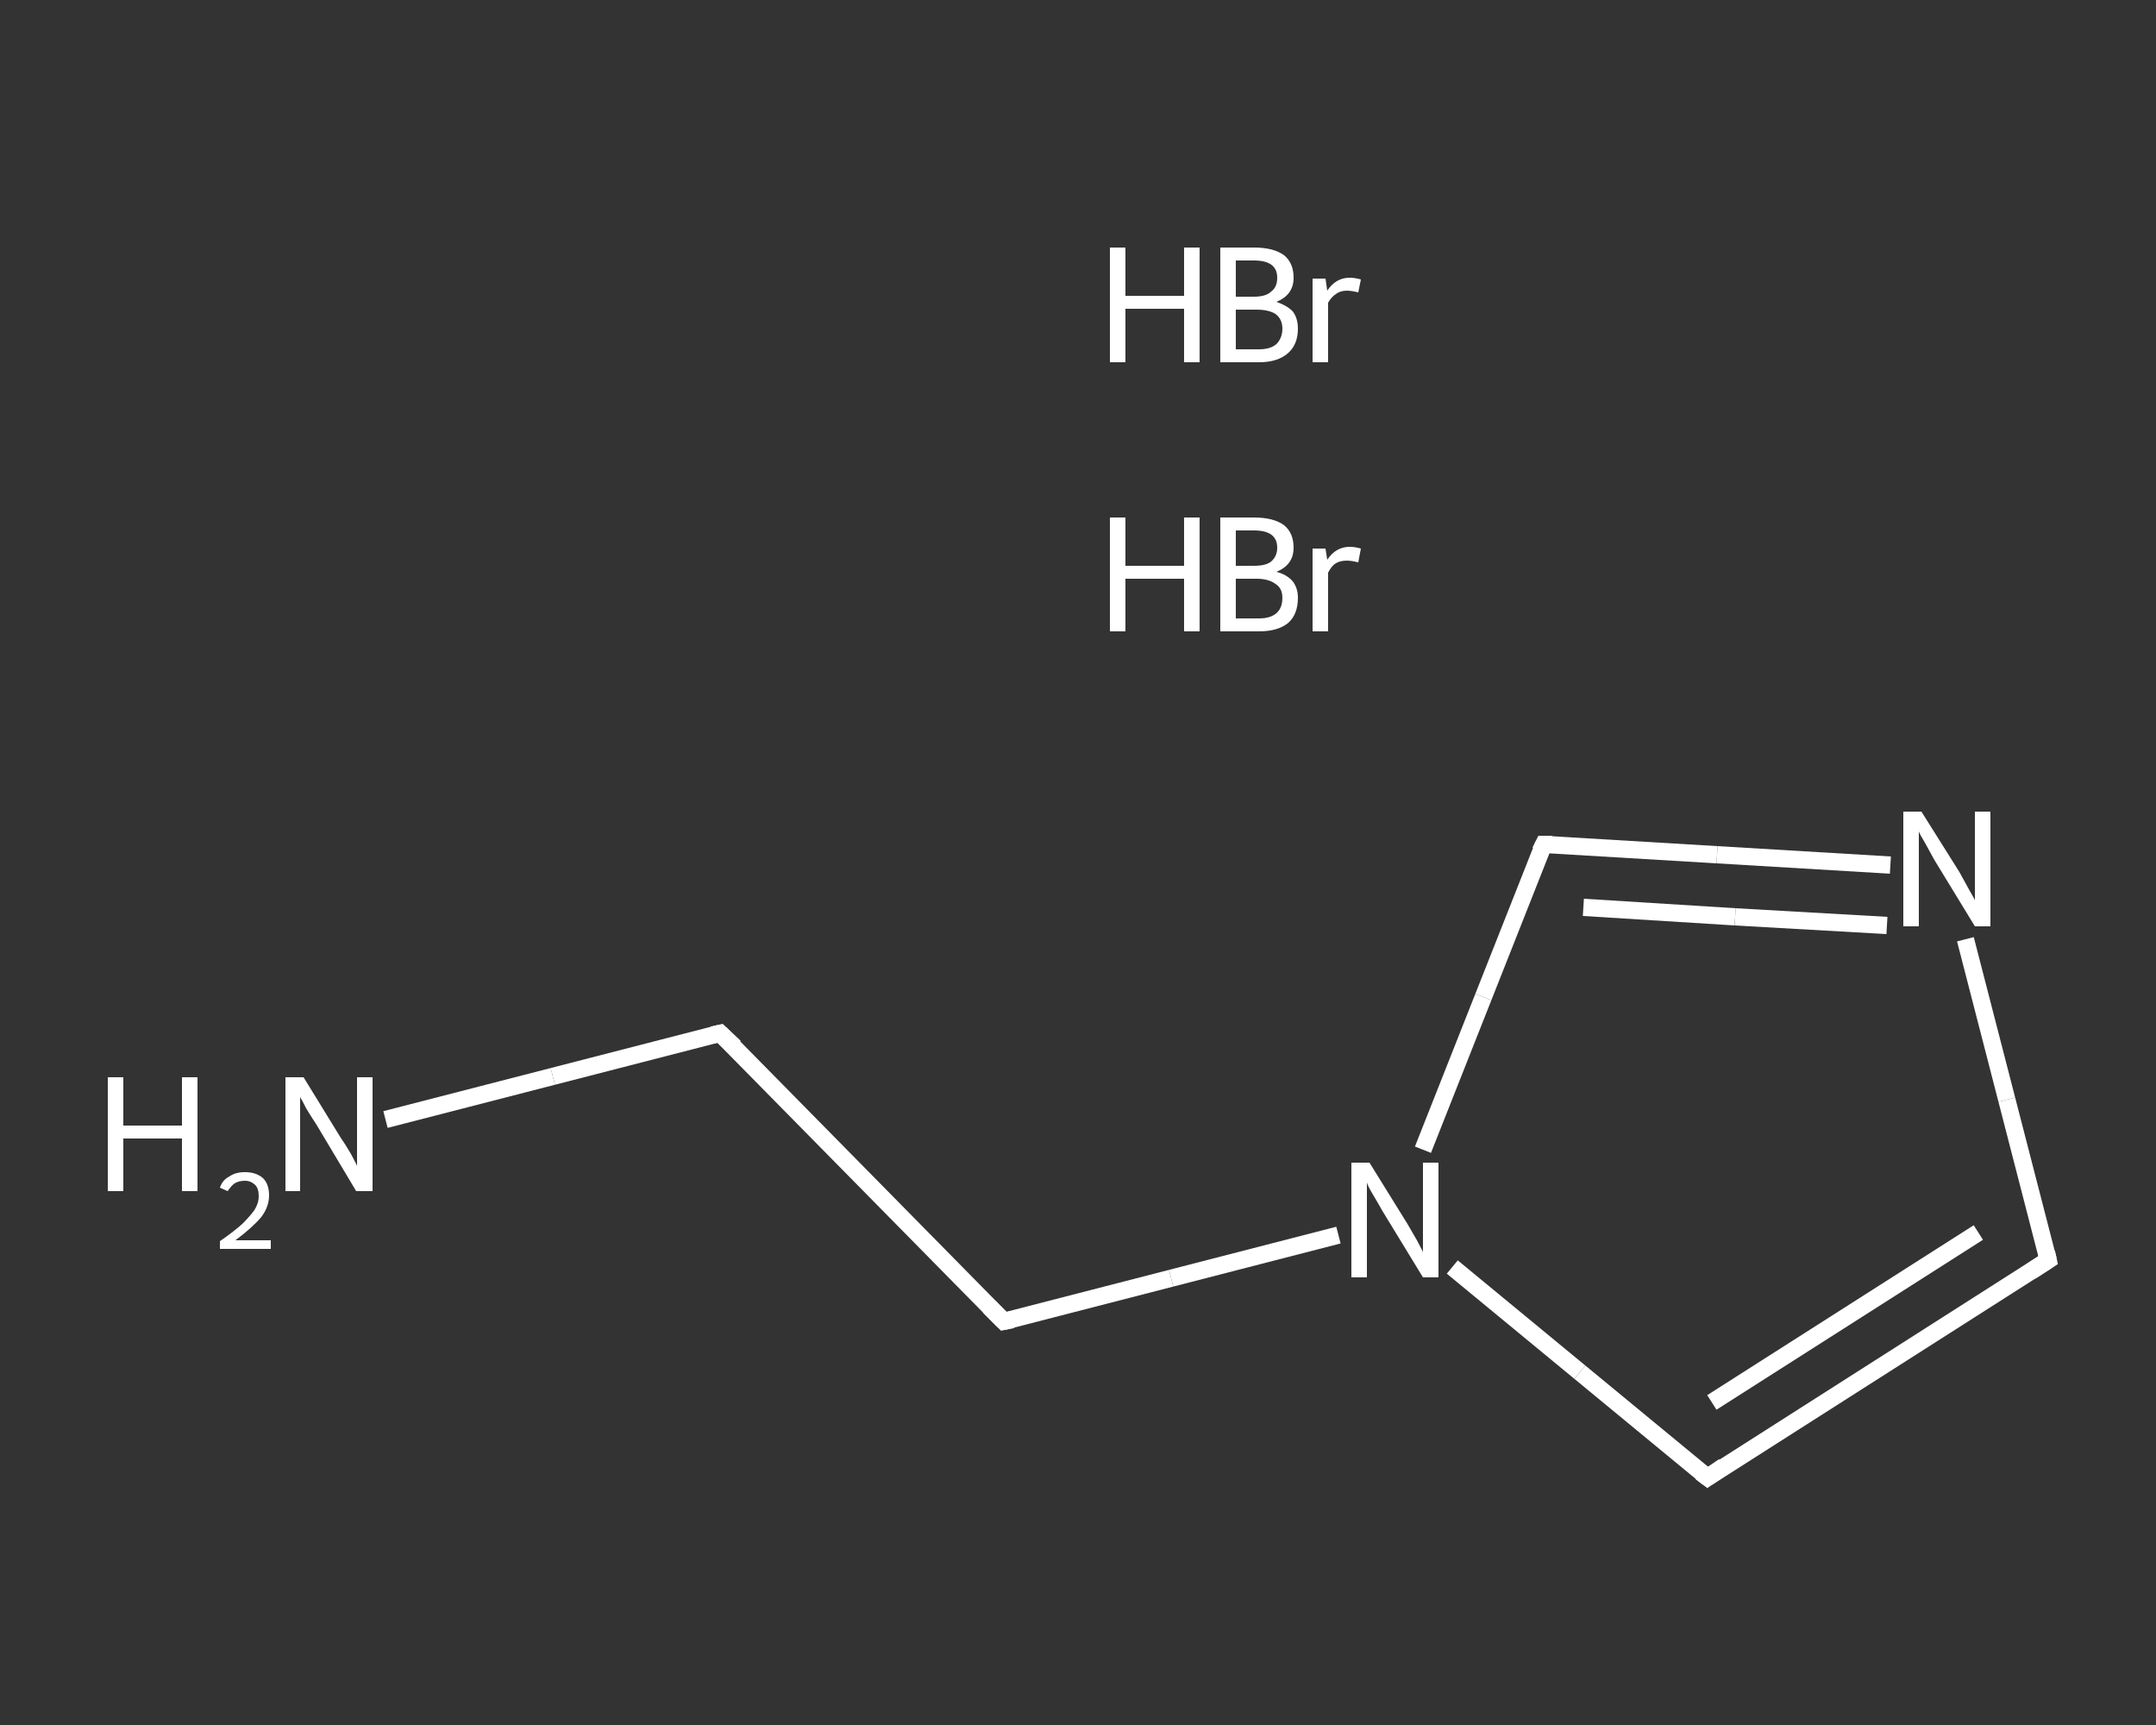<?xml version='1.0' encoding='iso-8859-1'?>
<svg version='1.1' baseProfile='full'
              xmlns='http://www.w3.org/2000/svg'
                      xmlns:rdkit='http://www.rdkit.org/xml'
                      xmlns:xlink='http://www.w3.org/1999/xlink'
                  xml:space='preserve'
width='250px' height='200px' viewBox='0 0 250 200'>
<rect x="0" y="0" width="250" height="200" fill="#333333" stroke="none"/>
<!-- END OF HEADER -->
<rect style='opacity:1.0;fill:transparent;stroke:none' width='250.0' height='200.0' x='0.0' y='0.0'> </rect>
<path class='bond-0 atom-2 atom-3' d='M 44.7,129.8 L 64.1,124.8' style='fill:none;fill-rule:evenodd;stroke:#FFFFFF;stroke-width:2.0px;stroke-linecap:butt;stroke-linejoin:miter;stroke-opacity:1' />
<path class='bond-0 atom-2 atom-3' d='M 64.1,124.8 L 83.5,119.8' style='fill:none;fill-rule:evenodd;stroke:#FFFFFF;stroke-width:2.0px;stroke-linecap:butt;stroke-linejoin:miter;stroke-opacity:1' />
<path class='bond-1 atom-3 atom-4' d='M 83.5,119.8 L 116.4,153.2' style='fill:none;fill-rule:evenodd;stroke:#FFFFFF;stroke-width:2.0px;stroke-linecap:butt;stroke-linejoin:miter;stroke-opacity:1' />
<path class='bond-2 atom-4 atom-5' d='M 116.4,153.2 L 135.8,148.2' style='fill:none;fill-rule:evenodd;stroke:#FFFFFF;stroke-width:2.0px;stroke-linecap:butt;stroke-linejoin:miter;stroke-opacity:1' />
<path class='bond-2 atom-4 atom-5' d='M 135.8,148.2 L 155.2,143.2' style='fill:none;fill-rule:evenodd;stroke:#FFFFFF;stroke-width:2.0px;stroke-linecap:butt;stroke-linejoin:miter;stroke-opacity:1' />
<path class='bond-3 atom-5 atom-6' d='M 168.4,146.9 L 183.2,159.1' style='fill:none;fill-rule:evenodd;stroke:#FFFFFF;stroke-width:2.0px;stroke-linecap:butt;stroke-linejoin:miter;stroke-opacity:1' />
<path class='bond-3 atom-5 atom-6' d='M 183.2,159.1 L 198.0,171.3' style='fill:none;fill-rule:evenodd;stroke:#FFFFFF;stroke-width:2.0px;stroke-linecap:butt;stroke-linejoin:miter;stroke-opacity:1' />
<path class='bond-4 atom-6 atom-7' d='M 198.0,171.3 L 237.5,146.1' style='fill:none;fill-rule:evenodd;stroke:#FFFFFF;stroke-width:2.0px;stroke-linecap:butt;stroke-linejoin:miter;stroke-opacity:1' />
<path class='bond-4 atom-6 atom-7' d='M 198.5,162.6 L 229.4,142.9' style='fill:none;fill-rule:evenodd;stroke:#FFFFFF;stroke-width:2.0px;stroke-linecap:butt;stroke-linejoin:miter;stroke-opacity:1' />
<path class='bond-5 atom-7 atom-8' d='M 237.5,146.1 L 232.7,127.5' style='fill:none;fill-rule:evenodd;stroke:#FFFFFF;stroke-width:2.0px;stroke-linecap:butt;stroke-linejoin:miter;stroke-opacity:1' />
<path class='bond-5 atom-7 atom-8' d='M 232.7,127.5 L 227.9,108.9' style='fill:none;fill-rule:evenodd;stroke:#FFFFFF;stroke-width:2.0px;stroke-linecap:butt;stroke-linejoin:miter;stroke-opacity:1' />
<path class='bond-6 atom-8 atom-9' d='M 219.2,100.3 L 199.1,99.1' style='fill:none;fill-rule:evenodd;stroke:#FFFFFF;stroke-width:2.0px;stroke-linecap:butt;stroke-linejoin:miter;stroke-opacity:1' />
<path class='bond-6 atom-8 atom-9' d='M 199.1,99.1 L 179.0,97.9' style='fill:none;fill-rule:evenodd;stroke:#FFFFFF;stroke-width:2.0px;stroke-linecap:butt;stroke-linejoin:miter;stroke-opacity:1' />
<path class='bond-6 atom-8 atom-9' d='M 218.8,107.3 L 201.2,106.3' style='fill:none;fill-rule:evenodd;stroke:#FFFFFF;stroke-width:2.0px;stroke-linecap:butt;stroke-linejoin:miter;stroke-opacity:1' />
<path class='bond-6 atom-8 atom-9' d='M 201.2,106.3 L 183.6,105.2' style='fill:none;fill-rule:evenodd;stroke:#FFFFFF;stroke-width:2.0px;stroke-linecap:butt;stroke-linejoin:miter;stroke-opacity:1' />
<path class='bond-7 atom-9 atom-5' d='M 179.0,97.9 L 172.0,115.6' style='fill:none;fill-rule:evenodd;stroke:#FFFFFF;stroke-width:2.0px;stroke-linecap:butt;stroke-linejoin:miter;stroke-opacity:1' />
<path class='bond-7 atom-9 atom-5' d='M 172.0,115.6 L 165.0,133.3' style='fill:none;fill-rule:evenodd;stroke:#FFFFFF;stroke-width:2.0px;stroke-linecap:butt;stroke-linejoin:miter;stroke-opacity:1' />
<path d='M 82.6,120.0 L 83.5,119.8 L 85.2,121.4' style='fill:none;stroke:#FFFFFF;stroke-width:2.0px;stroke-linecap:butt;stroke-linejoin:miter;stroke-opacity:1;' />
<path d='M 114.7,151.5 L 116.4,153.2 L 117.4,153.0' style='fill:none;stroke:#FFFFFF;stroke-width:2.0px;stroke-linecap:butt;stroke-linejoin:miter;stroke-opacity:1;' />
<path d='M 197.2,170.7 L 198.0,171.3 L 199.9,170.0' style='fill:none;stroke:#FFFFFF;stroke-width:2.0px;stroke-linecap:butt;stroke-linejoin:miter;stroke-opacity:1;' />
<path d='M 235.5,147.4 L 237.5,146.1 L 237.3,145.2' style='fill:none;stroke:#FFFFFF;stroke-width:2.0px;stroke-linecap:butt;stroke-linejoin:miter;stroke-opacity:1;' />
<path d='M 180.0,97.9 L 179.0,97.9 L 178.6,98.7' style='fill:none;stroke:#FFFFFF;stroke-width:2.0px;stroke-linecap:butt;stroke-linejoin:miter;stroke-opacity:1;' />
<path class='atom-0' d='M 128.7 60.0
L 130.5 60.0
L 130.5 65.6
L 137.3 65.6
L 137.3 60.0
L 139.1 60.0
L 139.1 73.2
L 137.3 73.2
L 137.3 67.1
L 130.5 67.1
L 130.5 73.2
L 128.7 73.2
L 128.7 60.0
' fill='#FFFFFF'/>
<path class='atom-0' d='M 148.0 66.3
Q 149.2 66.6, 149.9 67.4
Q 150.5 68.2, 150.5 69.3
Q 150.5 71.2, 149.4 72.2
Q 148.2 73.2, 146.0 73.2
L 141.5 73.2
L 141.5 60.0
L 145.4 60.0
Q 147.7 60.0, 148.9 60.9
Q 150.0 61.8, 150.0 63.5
Q 150.0 65.5, 148.0 66.3
M 143.3 61.5
L 143.3 65.6
L 145.4 65.6
Q 146.8 65.6, 147.4 65.1
Q 148.1 64.5, 148.1 63.5
Q 148.1 61.5, 145.4 61.5
L 143.3 61.5
M 146.0 71.7
Q 147.3 71.7, 148.0 71.1
Q 148.7 70.5, 148.7 69.3
Q 148.7 68.2, 147.9 67.7
Q 147.1 67.1, 145.7 67.1
L 143.3 67.1
L 143.3 71.7
L 146.0 71.7
' fill='#FFFFFF'/>
<path class='atom-0' d='M 153.7 63.6
L 153.9 64.9
Q 154.9 63.4, 156.5 63.4
Q 157.1 63.4, 157.8 63.6
L 157.5 65.2
Q 156.7 65.0, 156.2 65.0
Q 155.4 65.0, 154.9 65.3
Q 154.4 65.6, 154.0 66.4
L 154.0 73.2
L 152.2 73.2
L 152.2 63.6
L 153.7 63.6
' fill='#FFFFFF'/>
<path class='atom-1' d='M 128.7 28.7
L 130.5 28.7
L 130.5 34.3
L 137.3 34.3
L 137.3 28.7
L 139.1 28.7
L 139.1 42.0
L 137.3 42.0
L 137.3 35.8
L 130.5 35.8
L 130.5 42.0
L 128.7 42.0
L 128.7 28.7
' fill='#FFFFFF'/>
<path class='atom-1' d='M 148.0 35.0
Q 149.2 35.4, 149.9 36.1
Q 150.5 36.9, 150.5 38.1
Q 150.5 39.9, 149.4 40.9
Q 148.2 42.0, 146.0 42.0
L 141.5 42.0
L 141.5 28.7
L 145.4 28.7
Q 147.7 28.7, 148.9 29.6
Q 150.0 30.5, 150.0 32.2
Q 150.0 34.2, 148.0 35.0
M 143.3 30.2
L 143.3 34.4
L 145.4 34.4
Q 146.8 34.4, 147.4 33.8
Q 148.1 33.3, 148.1 32.2
Q 148.1 30.2, 145.4 30.2
L 143.3 30.2
M 146.0 40.5
Q 147.3 40.5, 148.0 39.9
Q 148.7 39.2, 148.7 38.1
Q 148.7 37.0, 147.9 36.4
Q 147.1 35.9, 145.7 35.9
L 143.3 35.9
L 143.3 40.5
L 146.0 40.5
' fill='#FFFFFF'/>
<path class='atom-1' d='M 153.7 32.3
L 153.9 33.7
Q 154.9 32.2, 156.5 32.2
Q 157.1 32.2, 157.8 32.4
L 157.5 33.9
Q 156.7 33.7, 156.2 33.7
Q 155.4 33.7, 154.9 34.1
Q 154.4 34.4, 154.0 35.1
L 154.0 42.0
L 152.2 42.0
L 152.2 32.3
L 153.7 32.3
' fill='#FFFFFF'/>
<path class='atom-2' d='M 12.5 124.9
L 14.3 124.9
L 14.3 130.5
L 21.1 130.5
L 21.1 124.9
L 22.9 124.9
L 22.9 138.1
L 21.1 138.1
L 21.1 132.0
L 14.3 132.0
L 14.3 138.1
L 12.5 138.1
L 12.5 124.9
' fill='#FFFFFF'/>
<path class='atom-2' d='M 25.5 137.7
Q 25.8 136.8, 26.6 136.4
Q 27.3 135.9, 28.4 135.9
Q 29.7 135.9, 30.5 136.6
Q 31.2 137.3, 31.2 138.6
Q 31.2 139.9, 30.3 141.1
Q 29.3 142.3, 27.3 143.8
L 31.4 143.8
L 31.4 144.8
L 25.5 144.8
L 25.5 143.9
Q 27.1 142.8, 28.1 141.9
Q 29.0 141.0, 29.5 140.3
Q 30.0 139.5, 30.0 138.7
Q 30.0 137.8, 29.6 137.4
Q 29.1 136.9, 28.4 136.9
Q 27.7 136.9, 27.2 137.2
Q 26.8 137.5, 26.4 138.1
L 25.5 137.7
' fill='#FFFFFF'/>
<path class='atom-2' d='M 35.2 124.9
L 39.5 131.9
Q 40.0 132.6, 40.7 133.8
Q 41.4 135.1, 41.4 135.2
L 41.4 124.9
L 43.2 124.9
L 43.2 138.1
L 41.3 138.1
L 36.7 130.4
Q 36.1 129.5, 35.5 128.5
Q 35.0 127.5, 34.8 127.2
L 34.8 138.1
L 33.1 138.1
L 33.1 124.9
L 35.2 124.9
' fill='#FFFFFF'/>
<path class='atom-5' d='M 158.8 134.8
L 163.2 141.9
Q 163.6 142.6, 164.3 143.8
Q 165.0 145.1, 165.0 145.2
L 165.0 134.8
L 166.8 134.8
L 166.8 148.1
L 165.0 148.1
L 160.3 140.4
Q 159.8 139.5, 159.2 138.5
Q 158.6 137.5, 158.5 137.1
L 158.5 148.1
L 156.7 148.1
L 156.7 134.8
L 158.8 134.8
' fill='#FFFFFF'/>
<path class='atom-8' d='M 222.8 94.1
L 227.2 101.1
Q 227.6 101.8, 228.3 103.1
Q 229.0 104.3, 229.0 104.4
L 229.0 94.1
L 230.8 94.1
L 230.8 107.4
L 229.0 107.4
L 224.3 99.7
Q 223.8 98.8, 223.2 97.7
Q 222.6 96.7, 222.5 96.4
L 222.5 107.4
L 220.7 107.4
L 220.7 94.1
L 222.8 94.1
' fill='#FFFFFF'/>
</svg>
